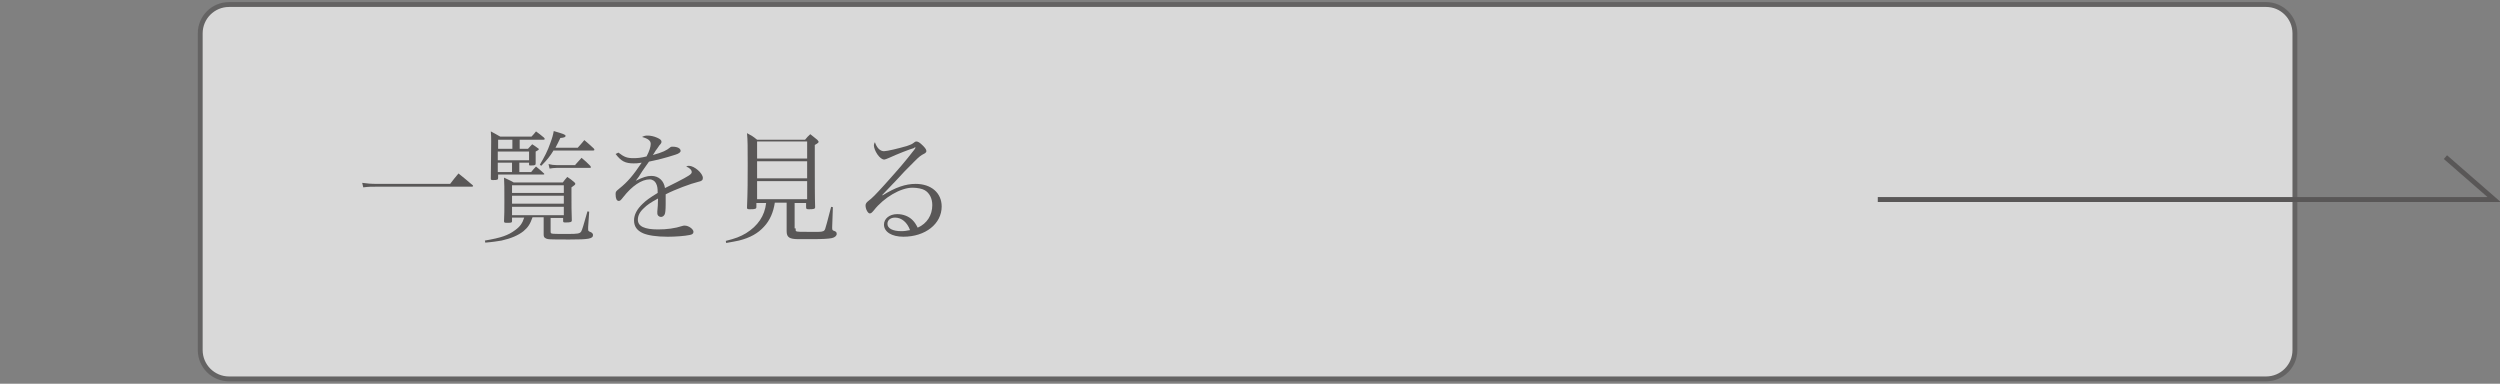 <?xml version="1.0" encoding="utf-8"?>
<!-- Generator: Adobe Illustrator 27.4.1, SVG Export Plug-In . SVG Version: 6.00 Build 0)  -->
<svg version="1.1" xmlns="http://www.w3.org/2000/svg" xmlns:xlink="http://www.w3.org/1999/xlink" x="0px" y="0px"
	 viewBox="0 0 719.2 110.4" style="enable-background:new 0 0 719.2 110.4;" xml:space="preserve">
<rect x="0" y="0" width="719.2" height="110.4" fill="#808080" stroke="none"/>
<style type="text/css">
	.st0{opacity:0.7;}
	.st1{fill:#FFFFFF;}
	.st2{fill:#595757;}
	.st3{fill:none;stroke:#595757;stroke-width:1.417;stroke-miterlimit:10;}
</style>
<g id="レイヤー_1">
</g>
<g id="レイヤー_2">
	<g>
		<g class="st0">
			<path class="st1" d="M65.9,109.1c-4.6,0-8.3-3.7-8.3-8.3V9.6c0-4.6,3.7-8.3,8.3-8.3h586c4.6,0,8.3,3.7,8.3,8.3v91.1
				c0,4.6-3.7,8.3-8.3,8.3H65.9z"/>
			<path class="st2" d="M651.9,2c4.2,0,7.6,3.4,7.6,7.6v91.1c0,4.2-3.4,7.6-7.6,7.6h-586c-4.2,0-7.6-3.4-7.6-7.6V9.6
				c0-4.2,3.4-7.6,7.6-7.6H651.9 M651.9,0.6h-586c-5,0-9,4-9,9v91.1c0,5,4,9,9,9h586c5,0,9-4,9-9V9.6C660.9,4.7,656.9,0.6,651.9,0.6
				L651.9,0.6z"/>
		</g>
		<g>
			<g>
				<path class="st2" d="M104.2,52.6c1.5,0.2,2.3,0.3,4.6,0.3h20.7c1-1.3,1.3-1.7,2.4-3c1.8,1.4,2.3,1.9,4.1,3.4
					c0.1,0.1,0.1,0.2,0.1,0.2c0,0.1-0.1,0.2-0.4,0.2h-26.9c-2.1,0-2.7,0-4.3,0.2L104.2,52.6z"/>
				<path class="st2" d="M147.3,62.7v0.9c0,0.5-0.3,0.5-1.6,0.5c-0.6,0-0.7-0.1-0.7-0.5c0.1-2.1,0.1-3,0.1-5.7c0-4,0-5-0.1-6.8
					c1.2,0.6,1.6,0.7,2.8,1.4h14.1c0.5-0.7,0.7-0.9,1.3-1.6c0.9,0.6,1.2,0.8,2.1,1.6c0.2,0.2,0.2,0.3,0.2,0.4c0,0.2-0.2,0.4-1.1,1
					c0,1,0,1.3,0,2.2c0,2.5,0,5.1,0.1,7.3c0,0.5-0.4,0.6-1.9,0.6c-0.5,0-0.6-0.1-0.6-0.4v-0.9h-3.6v3.6c0,0.7,0,0.8,0.4,0.9
					c0.3,0.1,2,0.1,4.6,0.1c2.8,0,3.4-0.1,3.8-0.7c0.3-0.5,0.7-1.9,1.8-5.8l0.5,0.1l-0.3,4.4c0,0.5,0,0.6,0,0.6c0,0.5,0,0.6,0.8,0.9
					c0.4,0.2,0.6,0.5,0.6,0.8c0,1.1-1.3,1.3-6.7,1.3c-5.9,0-6.4,0-7-0.4c-0.4-0.2-0.5-0.5-0.5-1.1c0-0.8,0-1.2,0-1.3v-3.6h-3.2
					c-0.7,2-1.3,2.9-2.6,4c-1.5,1.2-3.6,2.1-6.3,2.7c-1.3,0.2-2.3,0.4-4.7,0.6l-0.1-0.6c4.7-0.8,6.7-1.5,8.7-3c1.4-1,2.1-2,2.6-3.6
					H147.3z M151.9,42.8c0.5-0.6,0.7-0.7,1.2-1.3c0.6,0.4,1.1,0.7,1.6,1.1c0.2,0.1,0.3,0.2,0.3,0.3c0,0.2-0.1,0.3-0.9,0.7
					c0,0.4,0,0.7,0,0.9c0,0.4,0,0.6,0,2.5c0,0.5-0.2,0.6-1.3,0.6c-0.6,0-0.6,0-0.6-0.3v-0.5h-2.8v2.7h3.4c0.6-0.7,0.7-0.9,1.4-1.6
					c1,0.8,1.3,1.1,2.3,2c0.1,0.1,0.1,0.2,0.1,0.2s-0.1,0.1-0.2,0.1h-13.1v1c0,0.5-0.2,0.6-1.5,0.6c-0.5,0-0.6-0.1-0.6-0.4
					c0-2,0.1-7.4,0.1-10.7c0-1,0-1.7-0.1-2.9c1.1,0.6,1.5,0.8,2.7,1.5h9c0.6-0.7,0.8-0.8,1.3-1.5c1,0.7,1.3,1,2.3,1.8
					c0.1,0.2,0.2,0.2,0.2,0.4c0,0.1-0.1,0.2-0.5,0.2h-6.7v2.6H151.9z M147.4,40.2h-4.1v2.6h4.1V40.2z M143.2,46.1h9v-2.5h-9V46.1z
					 M143.2,49.5h4.1v-2.7h-4.1V49.5z M162.2,55.5v-2.2h-14.9v2.2H162.2z M147.3,56.3v2.3h14.9v-2.3H147.3z M147.3,59.5v2.4h14.9
					v-2.4H147.3z M159.3,43.2c-1.1,1.8-1.9,2.8-3.6,4.5l-0.4-0.3c1.4-2.4,2.2-3.9,3-6.2c0.6-1.6,0.8-2.4,1-3.5
					c2.7,0.8,3.4,1,3.4,1.4c0,0.3-0.3,0.5-1.5,0.6c-0.6,1.3-0.9,1.8-1.4,2.8h6.4c0.8-0.9,1.1-1.2,1.9-2.2c1.2,1,1.5,1.3,2.7,2.4
					c0.1,0.1,0.2,0.3,0.2,0.4c0,0.1-0.1,0.2-0.3,0.2H159.3z M165.5,47.4c0.8-0.9,1-1.1,1.8-2c1.2,1,1.5,1.3,2.5,2.3
					c0.1,0.2,0.2,0.3,0.2,0.4s-0.1,0.2-0.3,0.2h-9.6c-0.8,0-1.3,0.1-2,0.2l-0.3-1.3c0.8,0.2,1.5,0.3,2.3,0.3H165.5z"/>
				<path class="st2" d="M177.9,43.9c1.7,1.3,2.5,1.6,4.4,1.6c1.1,0,2.1-0.1,3.7-0.5c0.8-1.5,1.2-2.8,1.2-3.6c0-0.9-0.7-1.5-2.5-2
					c0.6-0.3,0.9-0.4,1.6-0.4c0.8,0,1.8,0.2,2.7,0.6c0.9,0.4,1.3,0.7,1.3,1.2c0,0.2-0.1,0.5-0.6,1c-0.3,0.4-0.7,1.1-1,1.4
					c-0.6,1-0.6,1-0.9,1.4c2.9-0.8,3.9-1.3,5-2.2c0.2-0.2,0.4-0.2,0.7-0.2c1.4,0,2.3,0.5,2.3,1.2c0,0.4-0.5,0.8-1.5,1.1
					c-3.1,1-4.8,1.4-7.6,2c-0.6,0.9-1.1,1.5-1.9,2.7c-0.9,1.5-1.2,1.9-1.9,2.8c2-1,3.2-1.4,4.5-1.4c2.1,0,3.6,1.4,3.9,3.5
					c0.6-0.3,0.6-0.3,3.4-1.7c3.5-1.8,4.3-2.3,4.3-2.9c0-0.6-0.6-1.2-1.6-1.6c0.4-0.2,0.6-0.2,0.8-0.2c1.5,0,4,2.1,4,3.5
					c0,0.6-0.3,0.9-1.3,1.1c-2.1,0.5-6.7,2.2-9.4,3.6c0,1.1,0,1.3,0,2.8c0,1.6-0.1,2.7-0.3,3c-0.2,0.4-0.6,0.7-1,0.7
					c-0.7,0-1.1-0.5-1.1-1c0-0.2,0-0.3,0-0.6c0.1-1,0.2-2.2,0.2-3.7c-2.2,1.2-3.2,1.9-4.1,2.8c-1.2,1.1-1.7,2.2-1.7,3.3
					c0,1.9,1.9,2.8,5.8,2.8c2.5,0,4.9-0.3,7-1c0.2-0.1,0.5-0.1,0.7-0.1c1.1,0,2.5,1,2.5,1.8c0,0.5-0.4,0.8-1.1,0.9
					c-1.4,0.3-4.1,0.5-6.3,0.5c-3.3,0-5.7-0.4-7.1-1c-1.8-0.8-2.6-2-2.6-3.7c0-1.6,0.8-3.2,2.5-4.8c0.9-0.9,2-1.7,4.3-3.1
					c0-1.5-0.1-2-0.5-2.8c-0.3-0.6-1-1.1-1.8-1.1c-2.3,0-5.1,1.9-7.6,5.1c-0.7,0.9-0.9,1.1-1.3,1.1c-0.6,0-0.9-0.7-0.9-1.9
					c0-0.7,0-0.8,1-1.6c2.5-2,4-3.8,6.5-7.5c-1.2,0.2-1.6,0.2-2.3,0.2c-2.4,0-3.6-0.6-5.2-2.7L177.9,43.9z"/>
				<path class="st2" d="M228.9,65.7c0,0.7,0,0.7,0.1,0.8c0.3,0.2,1.3,0.2,3.7,0.2c0.1,0,0.3,0,0.5,0c0.9,0,1.6,0,2,0
					c0.1,0,0.2,0,0.2,0c1.3,0,1.8-0.2,2-0.9c0.2-0.6,0.6-2,1.7-6.3l0.5,0.1l-0.2,5.7c0,0.1,0,0.3,0,0.3c0,0.5,0.1,0.7,0.5,0.8
					c0.6,0.2,0.8,0.4,0.8,0.9c0,0.5-0.5,1-1.4,1.2s-2.9,0.3-5.6,0.3c-0.1,0-0.4,0-0.6,0c-1.6,0-2.9,0-3.3,0c-2.7,0-3.5-0.5-3.5-2.3
					c0,0,0-0.1,0-0.1c0-0.6,0-1.1,0-1.4c0-0.8,0-1.5,0-1.6v-5.1h-3.4c-0.4,2.7-1.4,5.1-3.1,6.9c-1.7,1.9-4,3.2-7.2,4
					c-1,0.2-1.9,0.4-3.7,0.7l-0.1-0.6c2.8-0.7,4.1-1.2,5.8-2.2c3.4-2.1,5.4-5,5.8-8.7h-2.8v1.1c0,0.6-0.3,0.7-1.9,0.7
					c-0.7,0-0.8-0.1-0.8-0.5c0.2-4.8,0.2-7.7,0.2-12.4c0-5.1,0-6.9-0.2-9c1.3,0.7,1.7,0.9,2.9,1.9h13.8c0.6-0.7,0.8-1,1.5-1.6
					c0.8,0.6,1.1,0.9,2,1.6c0.3,0.3,0.4,0.5,0.4,0.6c0,0.2-0.2,0.4-1.1,0.9v3.9c0,6.3,0,11.4,0.1,14c0,0.5-0.4,0.6-1.8,0.6
					c-0.6,0-0.8-0.1-0.8-0.5v-1.3h-3.3V65.7z M232.2,40.7h-14.4v4.9h14.4V40.7z M217.8,46.4v4.9h14.4v-4.9H217.8z M217.8,52.1v5.2
					h14.4v-5.2H217.8z"/>
				<path class="st2" d="M262.9,42.6c-1.4,0.4-4.7,1.7-7.1,2.8c-0.7,0.3-1.2,0.5-1.4,0.5c-0.6,0-1.3-0.5-2-1.5c-0.6-0.9-1-1.9-1-2.6
					c0-0.3,0.1-0.6,0.3-0.9c0.5,1.6,1.5,2.6,2.6,2.6c0.9,0,4.2-0.8,6.6-1.5c1.4-0.5,1.4-0.5,2.2-1.1c0.1-0.1,0.3-0.2,0.5-0.2
					c0.5,0,1,0.3,1.9,1.2c0.8,0.8,1,1.2,1,1.6c0,0.2-0.2,0.5-0.6,0.7c-1,0.5-1.4,0.8-2.9,2.3c-2.2,2.2-3.5,3.5-5.1,5.3
					c-3.4,3.6-3.4,3.6-4.1,4.3l0.1,0.1c3.7-2.3,6.6-3.3,9.5-3.3c4.5,0,7.5,2.6,7.5,6.5c0,5-4.7,8.7-11,8.7c-3.4,0-5.6-1.4-5.6-3.5
					c0-1.7,1.6-3,3.8-3c1.7,0,3.3,0.6,4.4,1.7c0.6,0.6,1,1.2,1.5,2.2c2.7-1.2,4.2-3.6,4.2-6.5c0-1.9-0.8-3.5-2.2-4.3
					c-0.7-0.4-2.1-0.7-3.5-0.7c-3.4,0-8.2,2.8-11.1,6.5c-0.6,0.7-0.8,0.9-1.2,0.9c-0.5,0-1.2-1.2-1.2-2.3c0-0.4,0.2-0.8,0.7-1.2
					c1.3-1,1.9-1.6,4.9-4.9c4.3-4.8,5.6-6.3,8.4-9.9c0.3-0.4,0.3-0.4,0.4-0.6c0,0-0.1-0.1-0.1-0.1c0,0,0,0,0,0c0,0,0,0-0.1,0
					c0,0-0.1,0-0.2,0.1L262.9,42.6z M257.5,62.6c-1.3,0-2.2,0.7-2.2,1.8c0,1.3,1.5,2.1,4,2.1c0.9,0,1.4-0.1,2.5-0.3
					C261,64,259.4,62.6,257.5,62.6z"/>
			</g>
		</g>
		<polyline class="st3" points="540.2,57.4 717.5,57.4 703.5,45.2 		"/>
	</g>
</g>
</svg>
